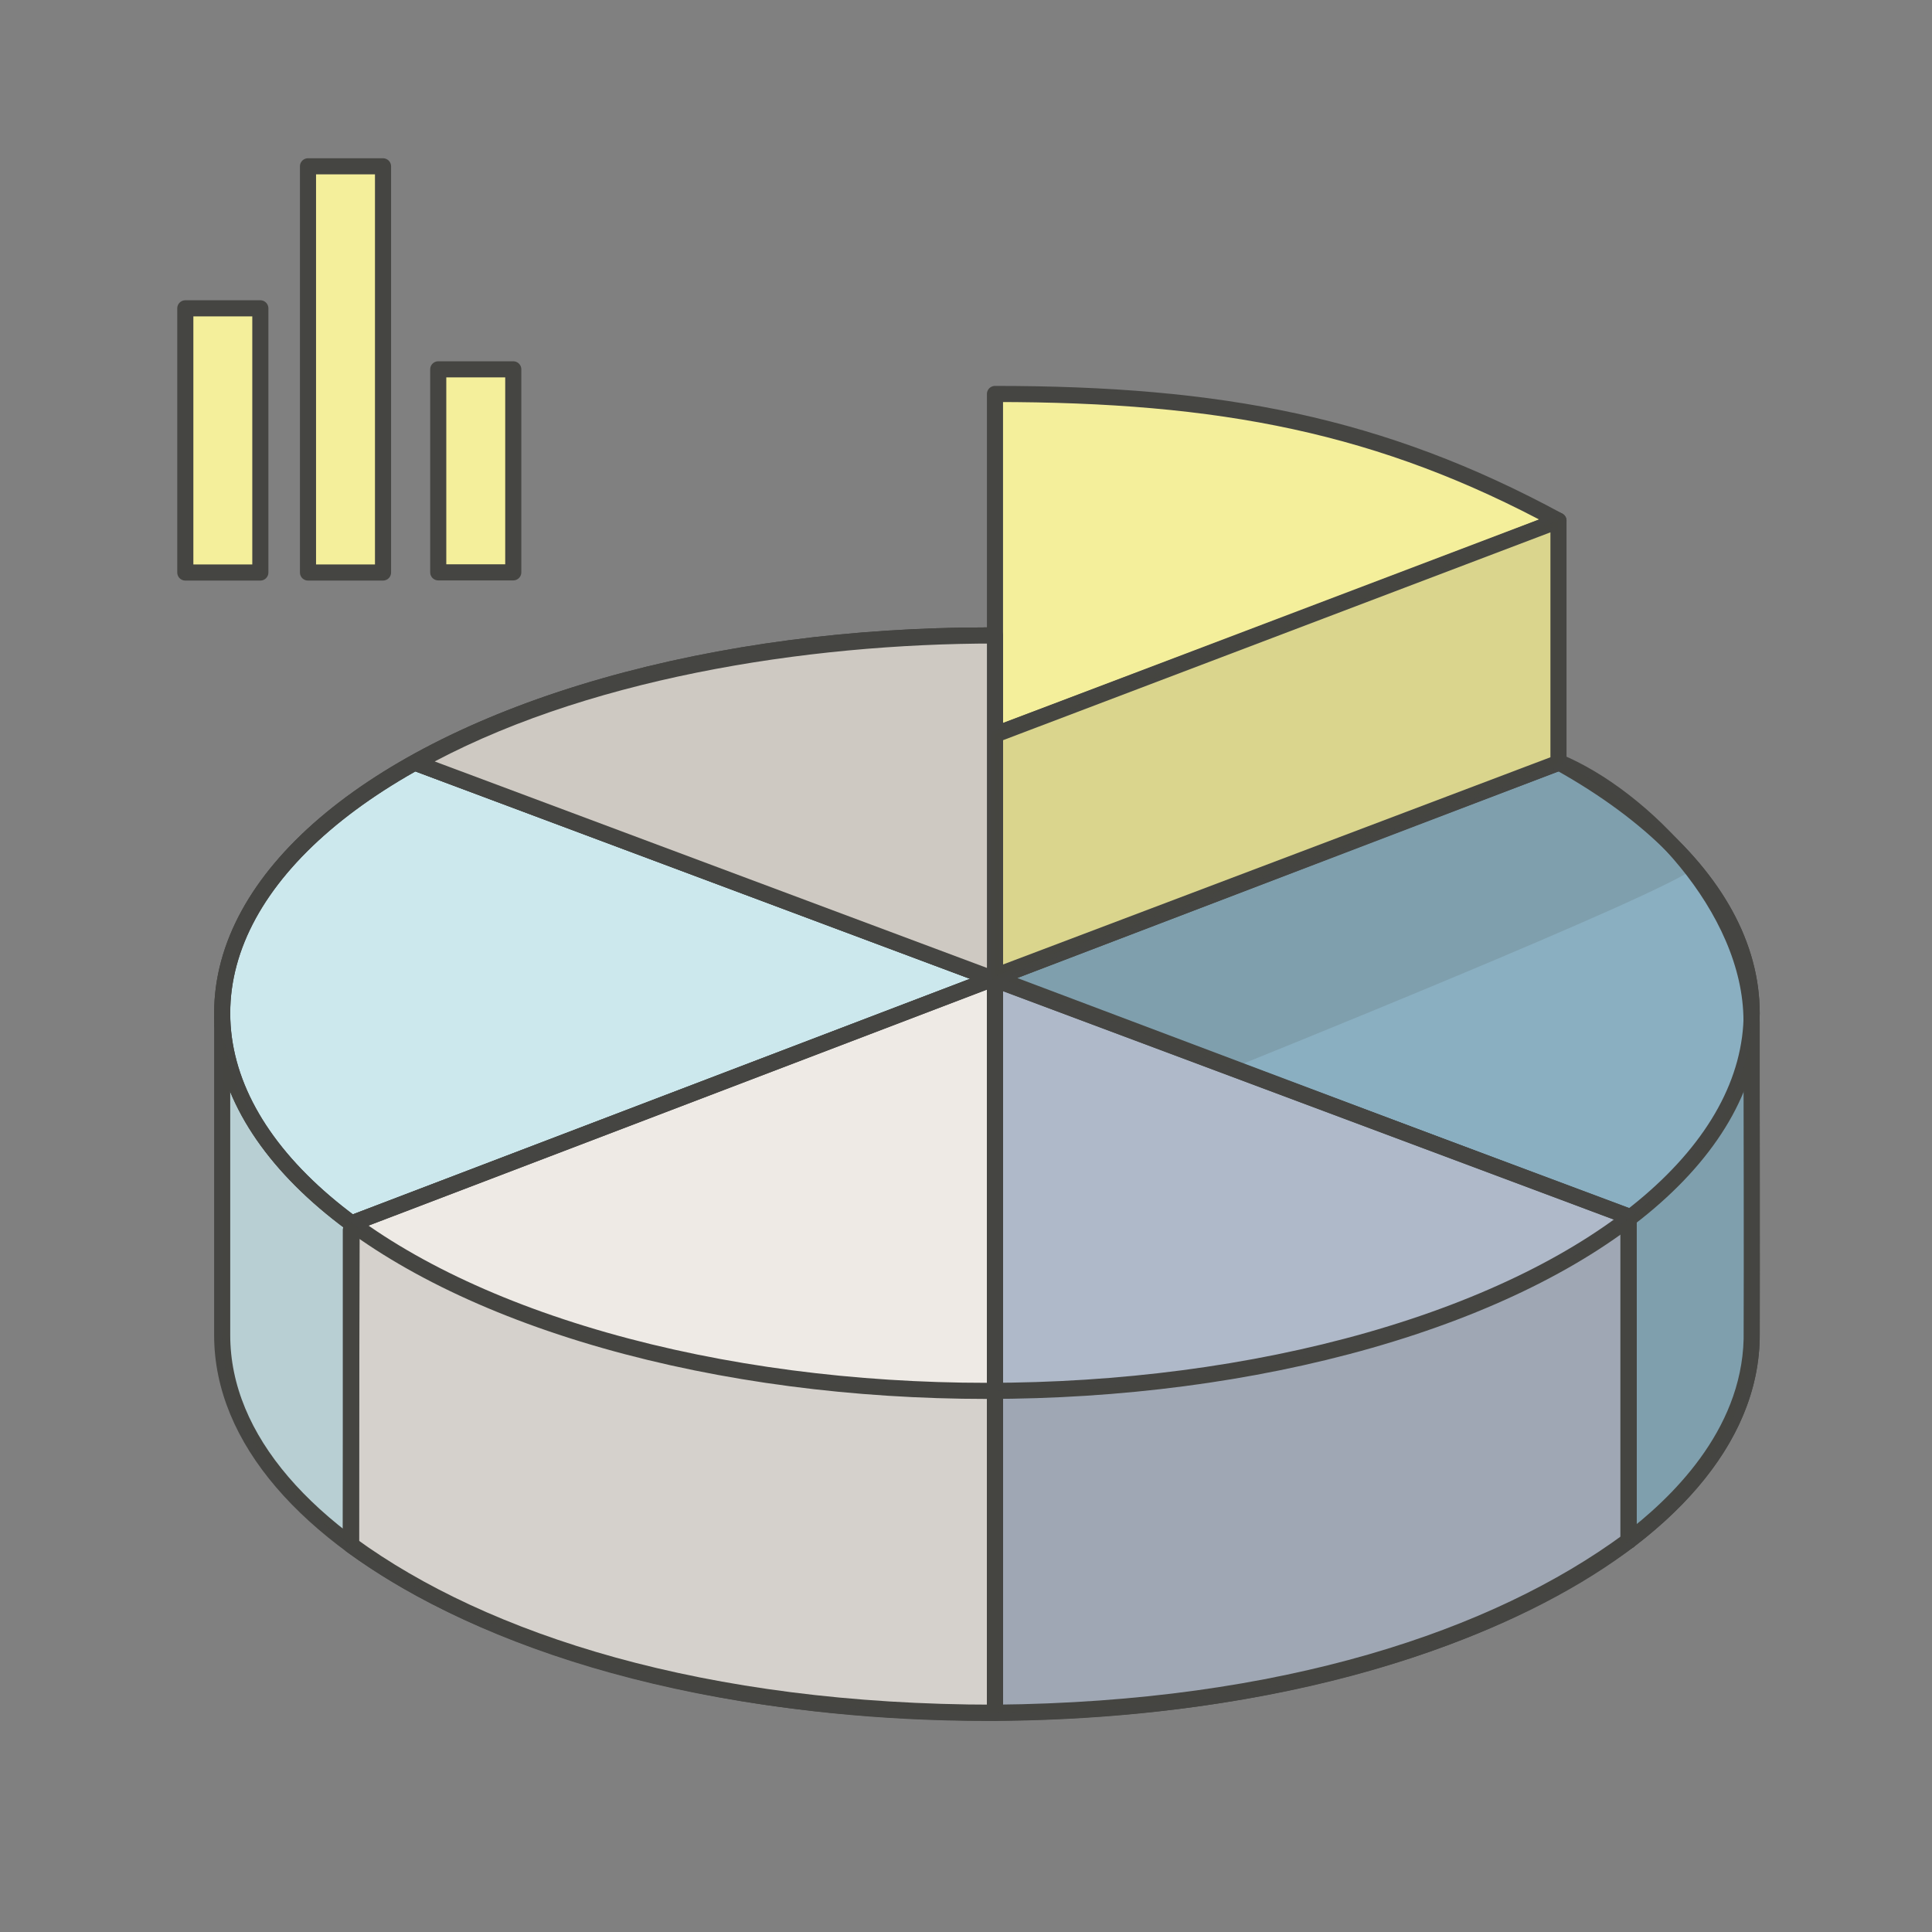 <?xml version="1.0" encoding="UTF-8"?>
<svg xmlns="http://www.w3.org/2000/svg" id="Vordergrund" viewBox="0 0 120 120">
  <rect x="0" y="0" width="120" height="120" fill="#808080" stroke="none"/>
  <defs>
    <style>.cls-1{fill:#cce8ed;}.cls-1,.cls-2,.cls-3,.cls-4,.cls-5,.cls-6,.cls-7,.cls-8,.cls-9,.cls-10{stroke:#454542;stroke-linecap:round;stroke-linejoin:round;}.cls-2{fill:#f4ef9b;}.cls-3{fill:#f9f8f6;}.cls-4{stroke-width:.5px;}.cls-4,.cls-11{fill:#454542;opacity:.15;}.cls-5{fill:#eeeae5;}.cls-6{fill:#d9eef2;}.cls-7{fill:#afb9c9;}.cls-8{fill:#cec9c2;}.cls-11{stroke-width:0px;}.cls-9{fill:none;}.cls-10{fill:#8aafc1;}</style>
  </defs>
  <g id="Schatten">
    <path class="cls-1" d="M13.8,63.26v19.67c0,12.95,21.27,23.46,47.5,23.46s47.5-10.5,47.5-23.46v-19.46l-95-.21Z"></path>
    <ellipse class="cls-1" cx="61.3" cy="62.93" rx="47.5" ry="23.46"></ellipse>
    <line class="cls-3" x1="96.8" y1="47.38" x2="21.84" y2="75.99"></line>
    <line class="cls-3" x1="25.8" y1="47.38" x2="101.15" y2="75.56"></line>
    <line class="cls-3" x1="61.8" y1="40.88" x2="61.8" y2="105.88"></line>
    <line class="cls-6" x1="21.8" y1="76.38" x2="21.8" y2="95.8"></line>
    <line class="cls-6" x1="101.15" y1="75.56" x2="101.15" y2="95.7"></line>
    <path class="cls-10" d="M96.78,47.32c-9.73,3.78-35,13.43-35,13.43l39.36,14.84s.04,15.55,0,20.12c2.89-2.19,7.51-6.52,7.66-12.53.02-5.2,0-13.39-.01-19.77,0-7.02-6.78-13.93-12.01-16.09Z"></path>
    <path class="cls-5" d="M61.8,60.74v45.64c-18.12,0-31.7-4.37-40-10.42,0-4.84.04-19.97.04-19.97l39.96-15.25Z"></path>
    <path class="cls-7" d="M61.8,60.84s0,40.72,0,45.54c17.93-.16,31.15-4.64,39.35-10.68,0-4.84,0-20.15,0-20.15l-39.35-14.71Z"></path>
    <ellipse class="cls-9" cx="61.3" cy="62.93" rx="47.5" ry="23.46"></ellipse>
    <line class="cls-9" x1="96.8" y1="47.38" x2="21.84" y2="75.99"></line>
    <line class="cls-9" x1="25.8" y1="47.38" x2="101.15" y2="75.56"></line>
    <line class="cls-9" x1="61.8" y1="40.88" x2="61.8" y2="105.88"></line>
    <line class="cls-9" x1="21.8" y1="76.38" x2="21.8" y2="95.8"></line>
    <line class="cls-9" x1="101.15" y1="75.56" x2="101.15" y2="95.7"></line>
    <path class="cls-11" d="M108.8,82.93v-19.46h-.03c-.58,12.7-21.61,22.92-47.47,22.92s-47.12-10.32-47.48-23.12h-.02v19.67c0,12.95,21.27,23.46,47.5,23.46s47.5-10.5,47.5-23.46Z"></path>
    <path class="cls-11" d="M92.61,45.29c7.15,3.07,9.67,5.35,12.68,8.59-1.5,1.5-28.73,12.45-28.73,12.45l-14.77-5.71,30.82-15.34Z"></path>
    <path class="cls-2" d="M61.8,24.47v21.16s30.01-11.31,35-13.29c-11-5.96-21-7.87-35-7.87Z"></path>
    <polygon class="cls-2" points="96.8 32.34 96.8 47.38 61.8 60.63 61.8 45.63 96.8 32.34"></polygon>
    <path class="cls-8" d="M25.8,47.38c18,6.73,36,13.46,36,13.46v-21.37c-11.78,0-25.88,2.21-36,7.91"></path>
    <polygon class="cls-4" points="96.8 32.34 96.8 47.38 61.8 60.63 61.8 45.63 96.8 32.34"></polygon>
    <rect class="cls-2" x="11.51" y="19.15" width="4.66" height="16.41"></rect>
    <rect class="cls-2" x="27.22" y="22.94" width="4.66" height="12.61"></rect>
    <rect class="cls-2" x="19.13" y="10.33" width="4.66" height="25.23"></rect>
  </g>
</svg>
